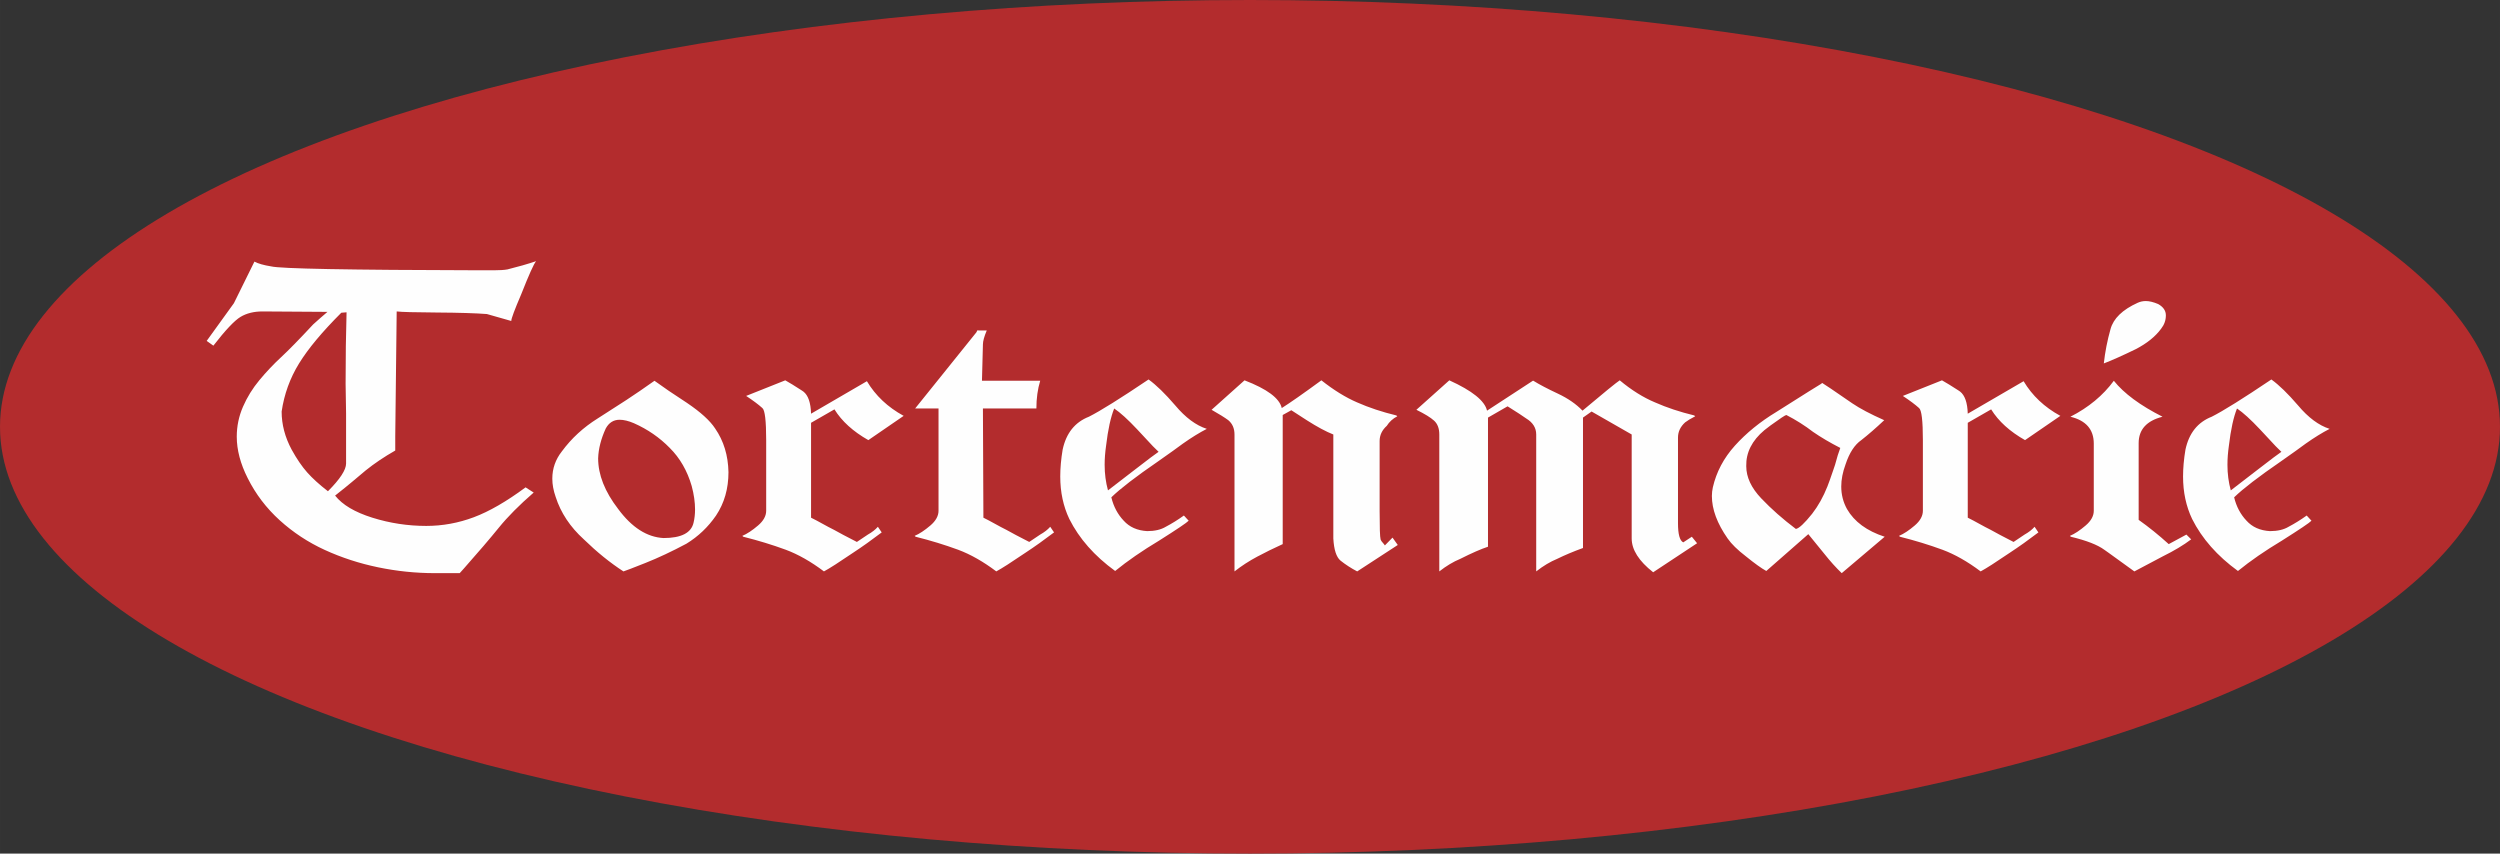 <?xml version="1.0" encoding="UTF-8"?>
<!DOCTYPE svg PUBLIC "-//W3C//DTD SVG 1.1//EN" "http://www.w3.org/Graphics/SVG/1.1/DTD/svg11.dtd">
<!-- Creator: CorelDRAW -->
<svg xmlns="http://www.w3.org/2000/svg" xml:space="preserve" width="139.846mm" height="47.748mm" version="1.1" style="shape-rendering:geometricPrecision; text-rendering:geometricPrecision; image-rendering:optimizeQuality; fill-rule:evenodd; clip-rule:evenodd"
viewBox="0 0 13684.41 4672.32"
 xmlns:xlink="http://www.w3.org/1999/xlink"
 xmlns:xodm="http://www.corel.com/coreldraw/odm/2003">
 <rect x="0" y="0" width="13684.41" height="4672.32" fill="#333333" stroke="none"/>
 <defs>
  <style type="text/css">
   <![CDATA[
    .fil0 {fill:#B32C2D}
    .fil1 {fill:#FEFEFE;fill-rule:nonzero}
   ]]>
  </style>
 </defs>
 <g id="Ebene_x0020_1">
  <ellipse class="fil0" cx="6842.2" cy="2336.16" rx="6842.2" ry="2336.16"/>
  <path class="fil1" d="M2876.87 2667.65l44.42 28.47c-78.39,67.99 -141.98,132.02 -190.75,192.11 -48.78,60.08 -112.35,134.4 -190.75,222.94 -10.45,11.07 -18.29,19.77 -23.51,26.1l-135.89 0c-104.52,0 -208.17,-10.68 -310.95,-32.03 -102.78,-21.34 -199.9,-52.97 -291.36,-94.87 -91.45,-41.9 -173.77,-96.05 -246.94,-162.46 -73.16,-66.41 -131.52,-143.1 -175.08,-230.06 -40.06,-79.06 -60.1,-154.95 -60.1,-227.68 0,-56.92 11.33,-111.47 33.97,-163.65 22.64,-52.18 52.69,-100.8 90.15,-145.86 37.45,-45.06 77.08,-86.96 118.89,-125.7 41.8,-38.74 100.16,-98.43 175.07,-179.06 26.14,-23.72 52.27,-46.65 78.4,-68.78l-355.37 -2.38c-47.04,0 -87.11,9.88 -120.21,29.65 -33.09,19.77 -82.74,72.34 -148.94,157.72l-36.58 -26.09 148.94 -206.34 112.36 -227.68c20.9,11.07 51.39,19.77 91.45,26.09 47.04,12.65 424.19,19.77 1131.47,21.35 0,0 15.68,0 47.04,0 19.16,0 33.1,0 41.81,0 31.36,0 55.75,-1.59 73.16,-4.75 57.49,-14.23 109.74,-29.25 156.78,-45.06 -12.19,14.23 -39.2,74.31 -81,180.25 -36.59,85.39 -54.87,134.4 -54.87,147.05l-133.28 -37.95c-60.97,-4.75 -152,-7.52 -273.07,-8.31 -121.07,-0.78 -194.67,-2.76 -220.81,-5.93 -5.22,450.63 -7.84,678.32 -7.84,683.06l0 78.26c-60.97,34.79 -114.97,71.15 -162.01,109.1 -22.65,18.97 -46.17,38.74 -70.55,59.3 -24.38,20.55 -56.63,46.65 -96.69,78.26 40.06,50.6 108.01,90.92 203.82,120.96 95.81,30.04 194.25,45.07 295.28,45.07 88.84,0 175.51,-15.81 260,-47.44 84.5,-31.63 179,-86.17 283.53,-163.65zm-1081.82 21.34c66.2,-66.4 99.29,-117 99.29,-151.79l0 -106.73c0,-50.59 0,-105.94 0,-166.02 -1.73,-91.71 -2.6,-146.25 -2.6,-163.65 0,-145.47 1.74,-275.91 5.23,-391.33l-28.74 2.38c-104.53,104.35 -181.61,196.85 -231.27,277.49 -49.65,80.63 -81.44,168.39 -95.37,263.25 0,71.16 18.28,140.72 54.88,208.71 27.87,50.6 56.18,92.11 84.92,124.52 28.74,32.42 66.63,66.8 113.67,103.17zm1617.5 438.77c-73.15,-47.44 -145.46,-105.94 -216.88,-175.51 -74.91,-67.99 -126.3,-145.47 -154.17,-232.43 -12.19,-34.79 -18.3,-67.99 -18.3,-99.6 0,-55.35 17.42,-105.15 52.26,-149.42 52.26,-71.15 117.59,-131.24 195.98,-180.26 57.49,-36.36 109.75,-69.96 156.79,-100.8 47.03,-30.83 98.42,-66.01 154.18,-105.53 45.29,33.2 104.52,73.52 177.68,120.96 74.91,50.59 126.3,97.24 154.17,139.93 47.04,67.99 71.42,147.84 73.17,239.54 0,90.12 -22.65,169.18 -67.95,237.17 -43.54,63.25 -97.54,114.63 -162.01,154.17 -80.13,42.69 -155.04,77.87 -224.72,105.54 -69.69,27.66 -109.75,43.08 -120.21,46.25zm219.5 -182.62c97.56,0 152.43,-28.46 164.63,-85.38 5.22,-22.14 7.84,-45.85 7.84,-71.16 0,-39.52 -6.1,-82.22 -18.3,-128.07 -24.38,-83.8 -64.46,-153.37 -120.19,-208.71 -55.75,-56.92 -121.07,-101.98 -195.98,-135.19 -29.62,-12.64 -55.75,-18.97 -78.4,-18.97 -33.1,0 -58.36,15.81 -75.78,47.44 -26.13,56.92 -40.07,111.47 -41.81,163.65 0,90.12 36.59,182.62 109.75,277.49 74.91,101.19 157.66,154.16 248.24,158.9zm807.44 -680.69l305.73 -177.88c47.04,79.06 114.11,142.3 201.21,189.74l-193.37 132.82c-83.63,-47.43 -145.46,-103.57 -185.54,-168.4l-128.03 73.53 0 519.4c19.16,9.49 40.06,20.56 62.71,33.21 22.64,12.64 43.54,23.71 62.71,33.2 27.87,15.81 69.68,37.95 125.43,66.4 15.68,-11.07 35.71,-24.5 60.1,-40.32 22.64,-12.65 40.94,-26.88 54.87,-42.69l20.9 30.83c-54,41.11 -106.26,78.27 -156.78,111.47 -76.65,52.18 -129.78,86.17 -159.39,101.98 -71.42,-53.76 -141.1,-93.28 -209.04,-118.59 -73.17,-26.88 -150.69,-50.59 -232.58,-71.15l-5.22 -4.75c26.13,-11.07 54.88,-30.04 86.23,-56.92 29.62,-25.3 44.42,-52.18 44.42,-80.64l0 -386.59c0,-105.94 -6.96,-164.44 -20.9,-175.51 -20.9,-18.97 -50.52,-41.11 -88.84,-66.4l214.27 -85.39c22.65,12.65 52.26,30.83 88.85,54.55l10.45 7.11c26.14,20.56 40.06,60.87 41.81,120.96zm697.69 -28.46l-128.04 0 331.87 -412.69c3.47,-3.16 6.09,-7.91 7.84,-14.23l2.6 0 2.62 -2.37 0 2.37 47.03 0c-13.93,33.2 -20.9,58.51 -20.9,75.89l-5.23 199.23 318.79 0c-13.92,45.84 -20.9,96.44 -20.9,151.79l-292.66 0 2.61 597.67c19.16,9.49 40.06,20.56 62.71,33.21 22.64,12.64 43.54,23.71 62.71,33.2 27.87,15.81 69.68,37.95 125.43,66.4 15.68,-11.07 35.71,-24.5 60.09,-40.32 22.65,-12.65 40.95,-26.88 54.88,-42.69l20.91 30.83c-54.01,41.11 -106.26,78.27 -156.78,111.47 -76.66,52.18 -129.78,86.17 -159.4,101.98 -71.42,-53.76 -141.1,-93.28 -209.04,-118.59 -73.17,-26.88 -150.68,-50.59 -232.57,-71.15l-5.23 -4.75c26.13,-11.07 54.87,-30.04 86.23,-56.92 29.62,-25.3 44.43,-52.18 44.43,-80.64l0 -559.72zm927.65 448.26c10.46,-7.91 56.63,-43.49 138.49,-106.73 81.88,-63.25 128.05,-98.03 138.5,-104.36l-31.35 -30.83c-36.6,-39.52 -65.34,-70.36 -86.24,-92.49 -50.52,-53.76 -92.33,-91.71 -125.43,-113.84 -19.16,47.43 -33.97,115.42 -44.43,203.97 -5.23,36.36 -7.84,71.15 -7.84,104.36 0,49.01 6.1,95.65 18.29,139.93zm18.3 37.95c12.19,50.59 34.85,93.28 67.94,128.07 31.35,34.79 74.04,53.76 128.04,56.92 41.8,0 75.78,-7.91 101.91,-23.72 33.09,-17.39 66.19,-37.95 99.29,-61.67l26.14 28.47c-10.46,11.07 -64.47,47.44 -162.03,109.1 -92.31,55.35 -172.46,110.68 -240.4,166.03 -113.24,-82.23 -196.85,-177.09 -250.86,-284.61 -33.09,-69.57 -49.64,-147.05 -49.64,-232.43 0,-45.85 4.35,-94.87 13.06,-147.05 19.16,-90.12 67.06,-150.2 143.71,-180.25 62.71,-31.63 171.6,-99.61 326.64,-203.97 41.8,30.05 90.59,77.48 146.33,142.31 55.75,66.41 113.24,109.1 172.47,128.07 -40.06,20.56 -83.62,47.44 -130.65,80.64 -29.62,22.13 -74.92,54.55 -135.88,97.24 -121.94,83.8 -207.31,149.42 -256.08,196.86zm938.1 -450.63l0 706.77c-48.78,22.13 -95.39,45.06 -139.8,68.78 -44.42,23.72 -85.8,50.6 -124.13,80.64l0 -749.47c0,-33.2 -11.31,-59.29 -33.96,-78.26 -19.16,-14.23 -49.65,-33.2 -91.45,-56.92l180.29 -161.28c123.7,47.44 191.63,98.03 203.82,151.79 45.31,-28.46 117.59,-79.06 216.9,-151.79 67.93,53.76 133.27,94.08 195.98,120.96 64.45,28.47 135.87,52.19 214.27,71.16l5.22 4.74c-24.38,12.65 -43.54,30.04 -57.48,52.19 -26.14,23.71 -39.2,51.38 -39.2,83.01l0 384.22c0,90.12 1.74,141.52 5.23,154.16 1.75,6.33 7.84,15.02 18.3,26.09 1.73,1.59 3.48,3.95 5.23,7.11l41.81 -42.68 28.74 40.32 -222.11 144.68c-33.1,-17.39 -63.59,-37.15 -91.46,-59.29 -22.64,-18.97 -35.72,-59.3 -39.2,-120.97l0 -47.43 0 -521.78c-40.06,-15.81 -87.97,-41.5 -143.72,-77.08 -55.74,-35.58 -84.49,-54.15 -86.23,-55.74l-47.04 26.09zm1230.76 -47.43c-69.67,39.52 -105.4,60.08 -107.13,61.67l0 706.77c-38.33,12.64 -88.85,34.78 -151.56,66.4 -38.32,15.81 -76.65,38.74 -114.98,68.78l0 -749.47c0,-33.2 -9.57,-58.5 -28.74,-75.89 -19.16,-17.39 -51.39,-37.15 -96.69,-59.29l180.3 -161.28c125.43,56.92 194.25,112.27 206.44,166.03l250.86 -163.65 2.6 0c33.1,20.55 77.53,43.88 133.28,69.96 55.74,26.09 101.03,57.31 135.88,93.68 118.46,-99.61 186.4,-154.96 203.82,-166.03 64.46,53.76 128.92,94.08 193.37,120.96 64.46,28.47 135.89,52.19 214.28,71.16l5.23 4.74c-24.38,12.65 -42.68,23.72 -54.88,33.21 -26.14,23.71 -39.2,51.38 -39.2,83.01l0 469.6c0,60.08 9.58,94.87 28.74,104.36l47.04 -30.83 28.75 35.58 -240.41 158.9c-78.4,-61.67 -117.59,-123.33 -117.59,-185l0 -569.21 -219.5 -125.7 -47.04 33.21 0 713.89c-52.25,18.97 -99.29,38.74 -141.09,59.29 -38.33,15.81 -76.66,38.74 -114.98,68.78l0 -749.47c0,-36.36 -18.29,-65.62 -54.88,-87.75 -17.42,-12.64 -51.39,-34.79 -101.91,-66.4zm1829.17 913.12c-31.36,-30.05 -62.71,-64.83 -94.08,-104.36 -12.19,-15.81 -27.01,-33.99 -44.42,-54.55 -17.42,-20.55 -32.23,-38.73 -44.43,-54.54l-229.95 201.6c-26.13,-14.24 -63.58,-41.12 -112.35,-80.64 -45.3,-34.79 -78.39,-67.2 -99.3,-97.25 -57.49,-82.22 -86.24,-159.7 -86.24,-232.42 0,-15.81 1.75,-31.63 5.24,-47.44 19.15,-83.8 59.23,-159.7 120.19,-227.68 62.71,-69.57 138.5,-131.24 227.34,-184.99 36.58,-23.72 96.69,-61.67 180.3,-113.84 27.87,-17.4 49.65,-30.83 65.33,-40.33l5.23 -4.75 47.04 30.83c66.2,45.85 105.4,72.73 117.59,80.64 41.81,28.47 100.17,59.3 175.08,92.5 -45.3,42.69 -87.11,79.06 -125.43,109.1 -36.59,25.3 -65.33,69.57 -86.23,132.82 -15.69,42.69 -23.52,83.01 -23.52,120.96 0,44.28 10.45,85.39 31.36,123.33 40.06,69.57 108.87,120.16 206.42,151.79l-235.17 199.23zm-250.87 -241.92c17.43,-3.16 47.04,-30.83 88.85,-83.01 33.1,-42.69 60.98,-92.5 83.62,-149.42 6.98,-17.39 17.43,-46.64 31.36,-87.75l10.45 -30.82c10.46,-39.53 20.03,-70.37 28.74,-92.5 -55.74,-28.47 -105.38,-57.71 -148.94,-87.75 -45.29,-34.79 -94.08,-65.62 -146.33,-92.5 -5.23,0 -33.97,18.97 -86.23,56.92l-33.96 26.09c-67.95,56.92 -101.04,122.54 -99.31,196.86 0,60.08 27.44,118.98 82.31,176.69 54.88,57.7 118.02,113.44 189.44,167.2zm940.72 -630.88l305.73 -177.88c47.04,79.06 114.11,142.3 201.21,189.74l-193.37 132.82c-83.62,-47.43 -145.46,-103.57 -185.53,-168.4l-128.04 73.53 0 519.4c19.16,9.49 40.06,20.56 62.71,33.21 22.64,12.64 43.54,23.71 62.71,33.2 27.87,15.81 69.68,37.95 125.43,66.4 15.68,-11.07 35.71,-24.5 60.1,-40.32 22.64,-12.65 40.94,-26.88 54.87,-42.69l20.91 30.83c-54.01,41.11 -106.26,78.27 -156.78,111.47 -76.66,52.18 -129.78,86.17 -159.4,101.98 -71.42,-53.76 -141.1,-93.28 -209.04,-118.59 -73.17,-26.88 -150.69,-50.59 -232.57,-71.15l-5.23 -4.75c26.13,-11.07 54.88,-30.04 86.23,-56.92 29.62,-25.3 44.43,-52.18 44.43,-80.64l0 -386.59c0,-105.94 -6.97,-164.44 -20.91,-175.51 -20.9,-18.97 -50.52,-41.11 -88.83,-66.4l214.26 -85.39c22.65,12.65 52.27,30.83 88.85,54.55l10.46 7.11c26.13,20.56 40.06,60.87 41.8,120.96zm561.81 16.61c99.3,-50.6 178.56,-116.22 237.79,-196.85 55.75,69.56 144.59,135.18 266.53,196.85 -87.1,22.13 -130.64,70.36 -130.64,144.68l0 419.79c55.74,39.53 110.61,83.8 164.61,132.82l96.69 -52.18 26.14 26.09c-41.81,31.63 -93.21,62.46 -154.18,92.5 -34.84,18.97 -76.65,41.11 -125.42,66.4l-31.36 16.61c-36.59,-26.88 -83.63,-60.87 -141.1,-101.98l-23.52 -16.61c-36.59,-26.88 -97.55,-50.59 -182.92,-71.15l-5.23 -4.75c26.13,-11.07 54.88,-30.04 86.24,-56.92 29.61,-25.3 44.42,-52.18 44.42,-80.64l0 -367.61c0,-77.48 -42.68,-126.49 -128.04,-147.04zm182.92 -291.72c6.97,-63.25 19.17,-125.7 36.58,-187.37 15.69,-58.51 65.34,-106.73 148.95,-144.68 13.93,-6.32 28.75,-9.49 44.42,-9.49 19.17,0 41.81,5.54 67.95,16.61 27.87,15.81 41.8,36.36 41.8,61.67 0,26.88 -8.71,51.38 -26.13,73.52 -31.35,42.69 -77.52,79.85 -138.5,111.47 -71.42,34.79 -129.78,60.87 -175.07,78.27zm695.08 694.91c10.46,-7.91 56.62,-43.49 138.49,-106.73 81.88,-63.25 128.05,-98.03 138.5,-104.36l-31.35 -30.83c-36.6,-39.52 -65.34,-70.36 -86.24,-92.49 -50.52,-53.76 -92.33,-91.71 -125.43,-113.84 -19.16,47.43 -33.97,115.42 -44.43,203.97 -5.23,36.36 -7.84,71.15 -7.84,104.36 0,49.01 6.1,95.65 18.29,139.93zm18.3 37.95c12.19,50.59 34.85,93.28 67.94,128.07 31.35,34.79 74.04,53.76 128.04,56.92 41.8,0 75.78,-7.91 101.91,-23.72 33.09,-17.39 66.19,-37.95 99.29,-61.67l26.14 28.47c-10.46,11.07 -64.47,47.44 -162.03,109.1 -92.31,55.35 -172.46,110.68 -240.4,166.03 -113.24,-82.23 -196.85,-177.09 -250.86,-284.61 -33.09,-69.57 -49.65,-147.05 -49.65,-232.43 0,-45.85 4.36,-94.87 13.07,-147.05 19.16,-90.12 67.06,-150.2 143.71,-180.25 62.71,-31.63 171.6,-99.61 326.64,-203.97 41.8,30.05 90.59,77.48 146.33,142.31 55.75,66.41 113.24,109.1 172.47,128.07 -40.06,20.56 -83.62,47.44 -130.65,80.64 -29.62,22.13 -74.92,54.55 -135.88,97.24 -121.94,83.8 -207.31,149.42 -256.08,196.86z"/>
 </g>
</svg>
